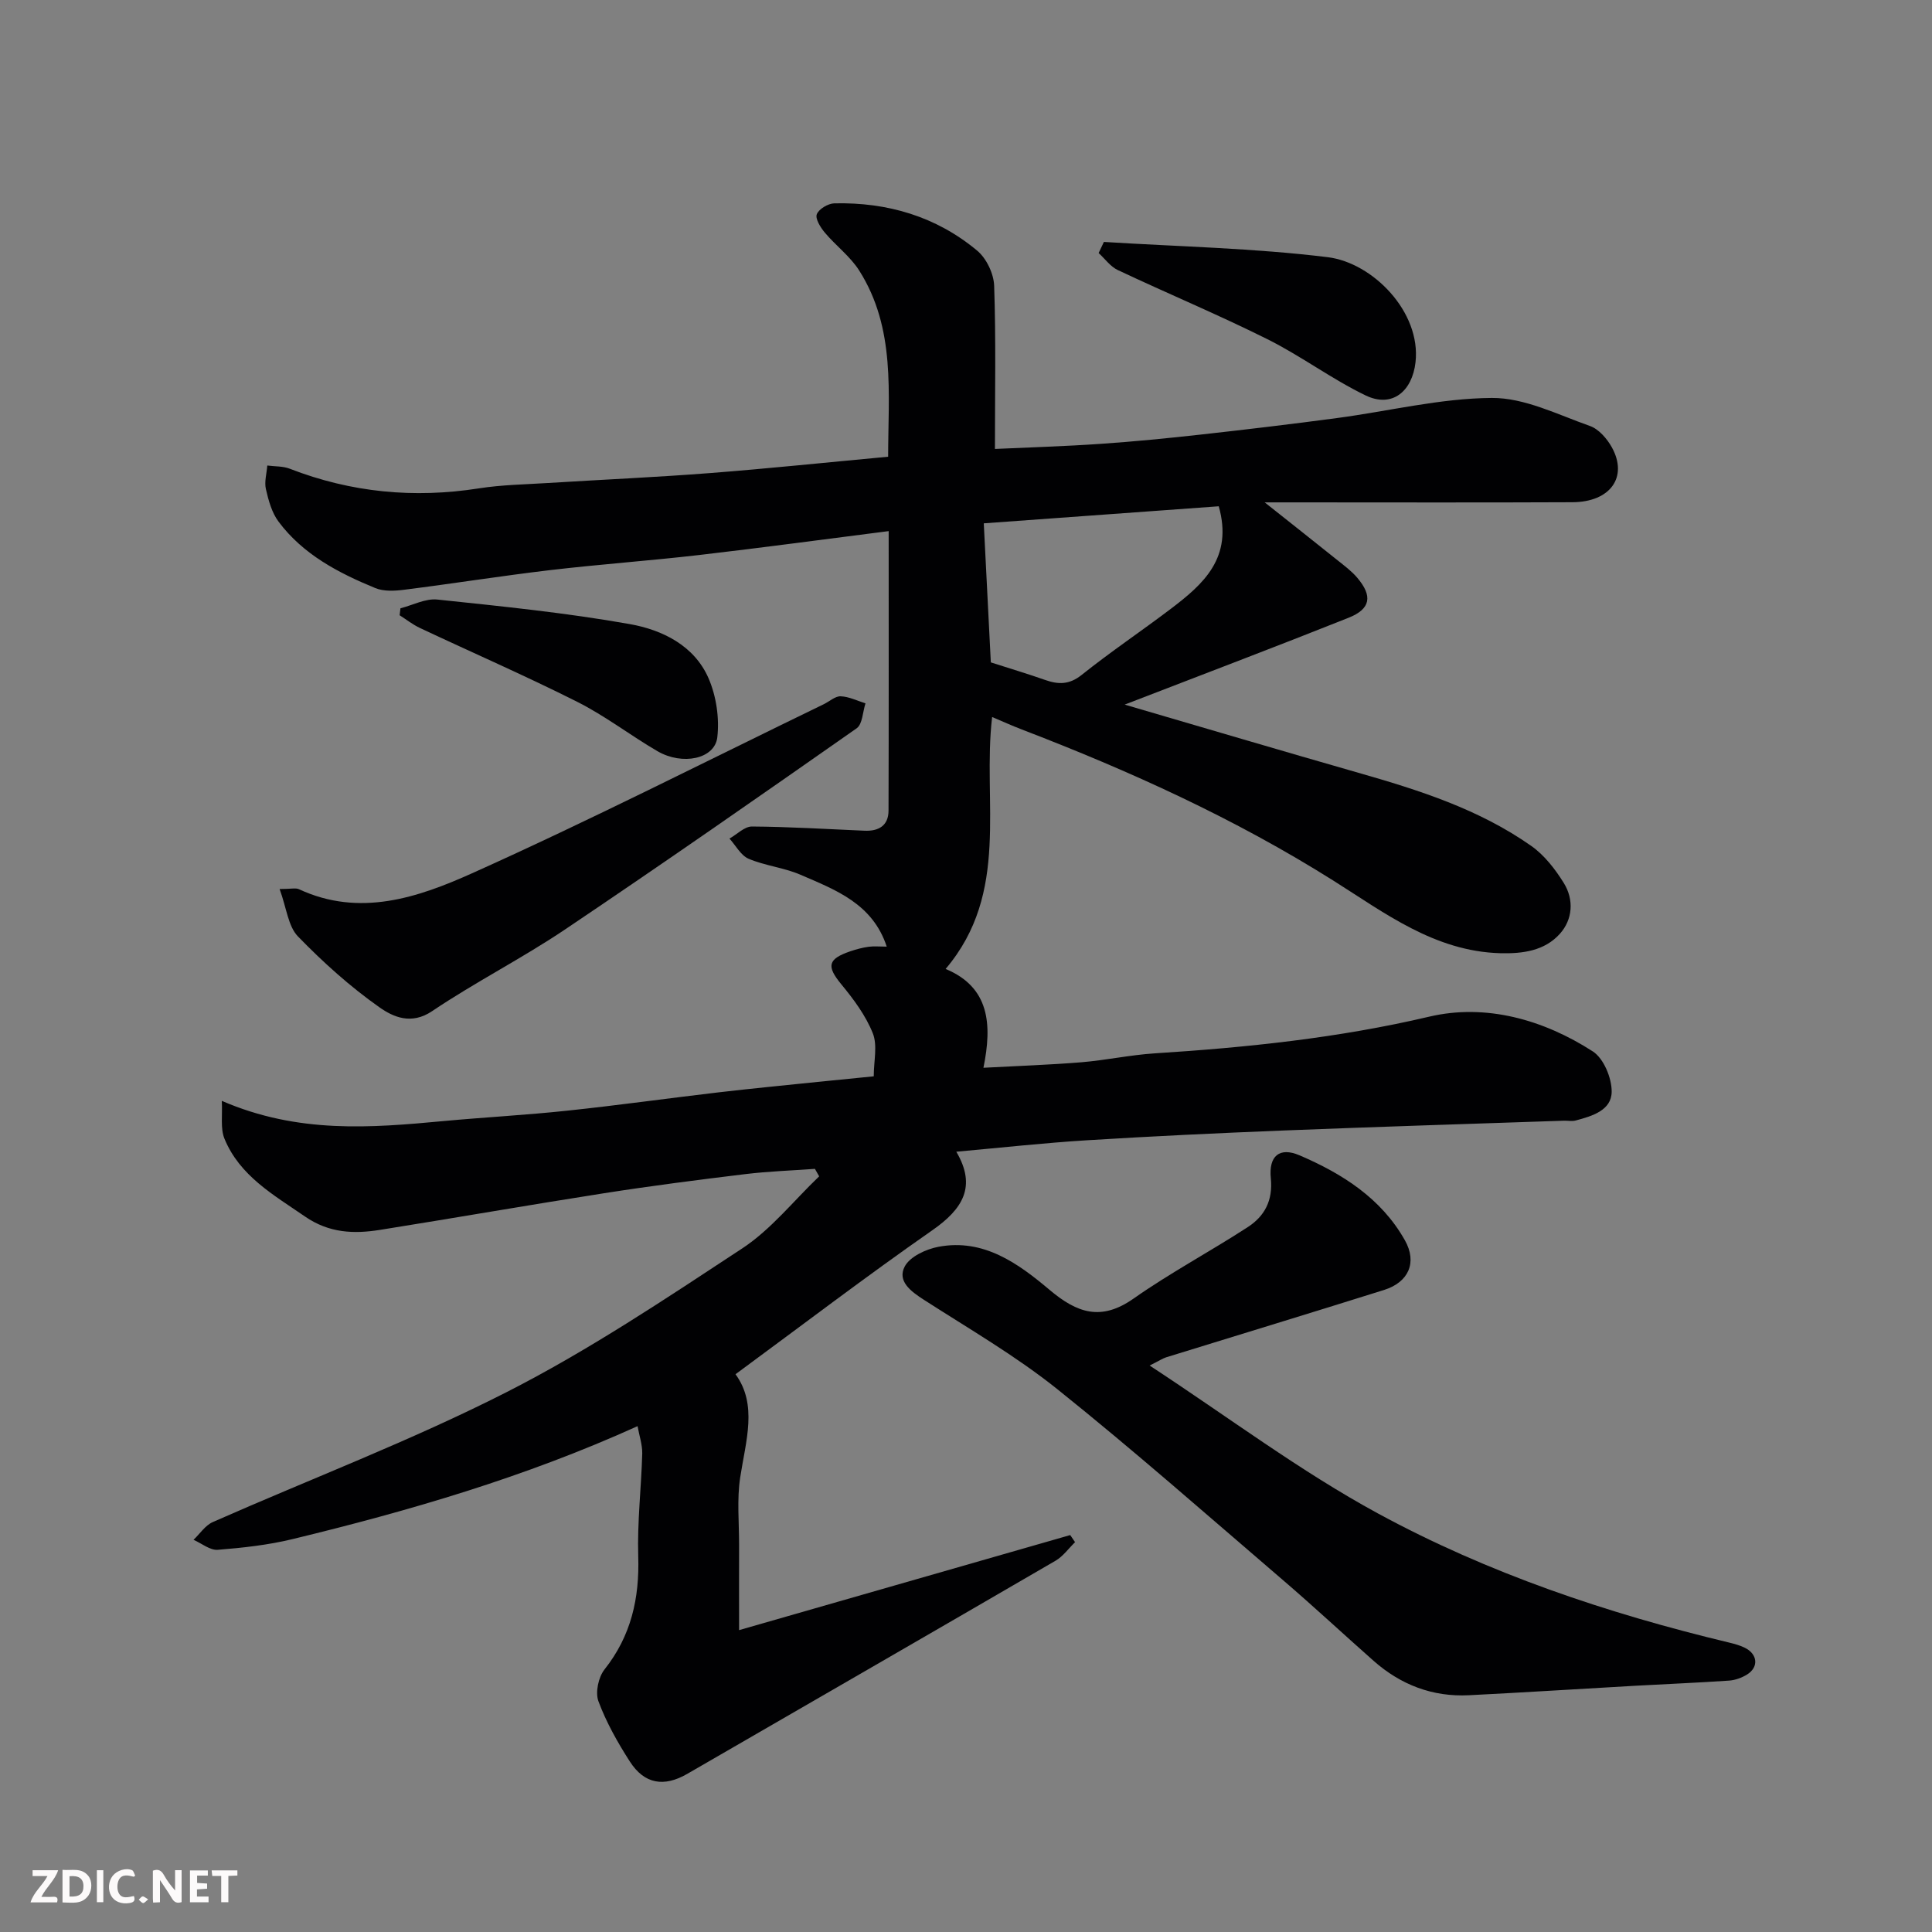 <svg enable-background="new 0 0 400 400" viewBox="0 0 400 400" xmlns="http://www.w3.org/2000/svg"><rect x="0" y="0" width="400" height="400" fill="#808080" stroke="none"/><path d="m132 295.27c-23.28 10.54-47.18 17.51-71.41 23.38-5.06 1.23-10.32 1.81-15.52 2.22-1.6.12-3.33-1.34-5-2.07 1.32-1.25 2.42-2.98 3.98-3.67 20.27-8.95 41.07-16.85 60.79-26.88 16.95-8.62 32.9-19.3 48.83-29.78 5.99-3.94 10.66-9.89 15.93-14.92-.29-.52-.58-1.03-.88-1.55-4.81.35-9.65.51-14.43 1.09-9.74 1.18-19.49 2.43-29.19 3.95-15.48 2.42-30.92 5.12-46.4 7.59-5.44.87-10.55.68-15.55-2.76-6.53-4.5-13.51-8.4-16.68-16.12-.87-2.13-.38-4.82-.55-7.83 15.82 6.84 30.87 5.59 45.96 4.18 8.52-.79 17.08-1.24 25.59-2.15 10.42-1.1 20.81-2.56 31.22-3.78 6.85-.8 13.72-1.46 20.58-2.17 4.08-.42 8.15-.81 11.63-1.16 0-3.15.81-6.39-.19-8.9-1.46-3.67-3.96-7.04-6.51-10.13-3.09-3.75-2.88-5.24 1.86-6.86 1.22-.41 2.48-.75 3.75-.93 1.14-.15 2.32-.03 3.78-.03-2.94-8.94-10.64-11.76-17.9-14.9-3.4-1.47-7.28-1.84-10.69-3.29-1.62-.69-2.67-2.75-3.97-4.18 1.55-.87 3.11-2.51 4.65-2.5 7.77.05 15.53.54 23.3.87 2.93.13 4.97-1.04 4.98-4.16.06-19.14.03-38.28.03-57.87-13.38 1.7-26.3 3.45-39.24 4.95-10.28 1.19-20.61 1.92-30.88 3.13-10.07 1.19-20.1 2.79-30.17 4.06-1.97.25-4.25.38-6.01-.35-7.63-3.14-14.94-6.95-20.02-13.75-1.4-1.87-2.08-4.4-2.62-6.74-.35-1.52.17-3.25.29-4.88 1.55.21 3.22.11 4.64.66 12.7 4.93 25.72 6.18 39.18 4.07 4.71-.74 9.52-.81 14.29-1.11 11.2-.7 22.41-1.19 33.6-2.06 12.12-.94 24.21-2.21 36.83-3.38 0-13.12 1.61-26.54-5.98-38.53-1.87-2.95-4.85-5.16-7.13-7.87-.89-1.06-2.02-2.87-1.66-3.8.42-1.09 2.34-2.23 3.63-2.26 10.98-.25 21.08 2.71 29.57 9.79 1.92 1.6 3.44 4.78 3.52 7.29.38 11.06.16 22.14.16 33.77 6.9-.32 14.43-.54 21.95-1.06 6.88-.47 13.75-1.15 20.61-1.91 9.44-1.05 18.88-2.17 28.29-3.43 10.69-1.42 21.34-4.09 32.02-4.16 6.77-.05 13.64 3.45 20.31 5.8 1.83.64 3.55 2.63 4.55 4.43 3.39 6.14-.31 11.32-8.15 11.36-19.33.09-38.66.03-58 .03-1.6 0-3.21 0-5.73 0 5.54 4.4 10.34 8.18 15.1 12 1.41 1.13 2.9 2.23 4.06 3.6 3.22 3.79 2.8 6.46-1.79 8.29-15.1 6.02-30.31 11.78-46.36 17.98 16.6 4.85 32.48 9.56 48.4 14.12 12.56 3.59 24.98 7.54 35.78 15.14 2.72 1.91 4.96 4.81 6.74 7.68 2.14 3.46 1.84 7.56-.82 10.52-3.15 3.5-7.63 4.14-12.37 4.01-13.57-.39-23.91-8.35-34.54-15.04-20.39-12.84-42.12-22.7-64.51-31.29-1.97-.75-3.89-1.63-6.12-2.57-2.07 17.52 3.82 36.29-9.63 52.16 9.09 3.78 9.67 11.45 7.83 20.46 7.24-.39 13.78-.61 20.29-1.14 5.05-.42 10.06-1.51 15.11-1.84 19.14-1.22 38.08-3.18 56.89-7.6 11.68-2.75 23.62.58 33.88 7.2 2.25 1.45 3.92 5.5 3.9 8.34-.03 3.87-4.06 5.05-7.43 5.95-.78.21-1.66.02-2.49.05-19.37.66-38.74 1.26-58.11 2.03-13.54.54-27.08 1.18-40.61 2.02-8.87.55-17.71 1.53-27.05 2.37 4.25 7.2 1.34 11.87-4.96 16.26-13.65 9.51-26.89 19.61-40.75 29.81 4.61 6.32 2.13 13.79.97 21.36-.7 4.56-.22 9.31-.23 13.97-.02 5.55 0 11.11 0 17.65 22.62-6.49 45.59-13.08 68.56-19.68.33.49.66.98 1 1.47-1.34 1.3-2.48 2.93-4.04 3.84-25.39 14.77-50.84 29.43-76.27 44.14-4.8 2.77-8.86 2.12-11.87-2.57-2.53-3.94-4.88-8.11-6.5-12.47-.68-1.83-.01-4.99 1.26-6.59 5.51-6.96 7.25-14.71 6.98-23.42-.22-7.08.63-14.2.83-21.3.02-1.86-.62-3.7-.97-5.65zm120.33-190.45c-16.07 1.17-32.09 2.33-48.65 3.53.51 10.09 1 19.78 1.46 28.79 4.15 1.33 7.73 2.4 11.25 3.64 2.74.96 4.99 1 7.55-1.04 5.99-4.79 12.37-9.07 18.48-13.7 6.72-5.1 12.92-10.56 9.91-21.22z" fill="#010103"/><path d="m238.02 282.72c16.36 10.72 31.17 21.88 47.28 30.63 22.79 12.37 47.39 20.66 72.67 26.72 1.1.26 2.22.57 3.23 1.06 2.72 1.31 2.98 4.05.48 5.58-1.08.66-2.42 1.15-3.67 1.24-6.42.44-12.86.7-19.29 1.06-11.53.65-23.06 1.39-34.59 1.97-7.53.38-14.11-2.15-19.74-7.12-6.3-5.57-12.46-11.31-18.84-16.78-15.47-13.26-30.76-26.75-46.66-39.48-8.62-6.9-18.3-12.5-27.62-18.5-2.71-1.74-5.54-3.86-3.96-6.88 1.08-2.06 4.43-3.61 7.01-4.09 9.33-1.75 16.49 3.45 22.98 8.92 5.74 4.84 10.69 6.51 17.4 1.8 7.59-5.33 15.83-9.72 23.62-14.78 3.49-2.26 5.25-5.5 4.79-10.11-.47-4.65 1.81-6.54 5.95-4.76 8.84 3.79 16.93 8.9 21.82 17.61 2.57 4.58.76 8.66-4.32 10.26-15.02 4.72-30.09 9.3-45.13 13.95-.73.24-1.4.69-3.41 1.7z" fill="#010103"/><path d="m57.89 184.06c2.42 0 3.34-.27 4 .04 12.57 5.85 24.66 1.72 35.81-3.28 24.57-11.03 48.6-23.27 72.85-35.02 1.18-.57 2.36-1.68 3.5-1.64 1.73.07 3.43.93 5.14 1.46-.58 1.76-.61 4.3-1.82 5.16-20.04 14.04-40.12 28.03-60.42 41.68-8.92 5.99-18.58 10.89-27.49 16.89-4.32 2.91-8.08 1.19-10.89-.79-6.08-4.28-11.71-9.35-16.9-14.7-2.01-2.09-2.33-5.82-3.78-9.8z" fill="#010103"/><path d="m228.55 50.09c15.46.97 31.01 1.27 46.36 3.16 9.29 1.15 19.32 11.32 18.16 21.73-.68 6.05-4.84 9.54-10.33 6.89-7.01-3.38-13.34-8.15-20.31-11.63-10.18-5.08-20.7-9.47-30.99-14.32-1.54-.72-2.66-2.33-3.98-3.53.37-.76.73-1.53 1.09-2.3z" fill="#010103"/><path d="m82.91 125.94c2.55-.65 5.19-2.07 7.64-1.81 13.31 1.4 26.66 2.74 39.83 5.08 6.71 1.19 13.37 4.42 16.33 11.25 1.59 3.68 2.26 8.22 1.8 12.2-.53 4.48-7.21 5.87-12.38 2.87-5.63-3.28-10.84-7.32-16.63-10.23-10.71-5.39-21.72-10.18-32.57-15.29-1.48-.7-2.8-1.74-4.19-2.63.06-.48.11-.96.17-1.44z" fill="#010103"/><g fill="#fcfafa"><path d="m37.59 393.81c-.92.31-1.52.05-2-.78-.7-1.2-1.52-2.34-2.47-3.78v4.59c-.55.03-.95.05-1.41.07-.03-.37-.06-.64-.06-.91 0-1.91 0-3.81 0-5.7 1.13-.41 1.77-.03 2.29.91.62 1.11 1.38 2.14 2.31 3.19v-4.2h1.35v6.61z"/><path d="m12.94 393.88v-6.75c1.9.19 3.93-.54 5.37 1.29.8 1.01.78 2.88.03 3.97-1.37 1.97-3.4 1.51-5.4 1.49m1.45-1.22c2.04.12 2.92-.58 2.89-2.21-.03-1.51-.98-2.19-2.89-2z"/><path d="m11.81 393.87h-5.49c.68-2.18 2.47-3.48 3.51-5.45h-3.08v-1.21h5.29c-.71 2.13-2.44 3.48-3.47 5.51.86 0 1.63.04 2.39-.01.79-.05 1.14.21.85 1.16"/><path d="m39.33 393.86v-6.61h3.7v1.07h-2.22v1.52c.68.04 1.34.09 2.07.13v1.07c-.72.05-1.38.09-2.1.14v1.48h2.4v1.19h-3.84z"/><path d="m27.71 388.56c-1.15-.3-2.46-.61-3.1.64-.37.73-.41 1.93-.06 2.67.63 1.35 1.99.93 3.17.68.35.94-.01 1.32-.93 1.46-1.62.25-3.05-.27-3.76-1.48-.73-1.24-.6-3.03.31-4.17.88-1.11 2.71-1.7 4-1.16.32.13.44.74.65 1.12-.1.08-.19.16-.28.24"/><path d="m49.15 387.24v1.07c-.59.02-1.17.05-1.87.08v5.44h-1.48v-5.44h-1.85c-.05-.4-.08-.73-.13-1.15z"/><path d="m20.06 387.21h1.33v6.62h-1.33z"/><path d="m30.68 393.25c-.49.38-.8.79-1.05.76-.32-.05-.6-.45-.9-.7.26-.24.51-.64.8-.67.29-.04.62.3 1.15.61"/></g></svg>